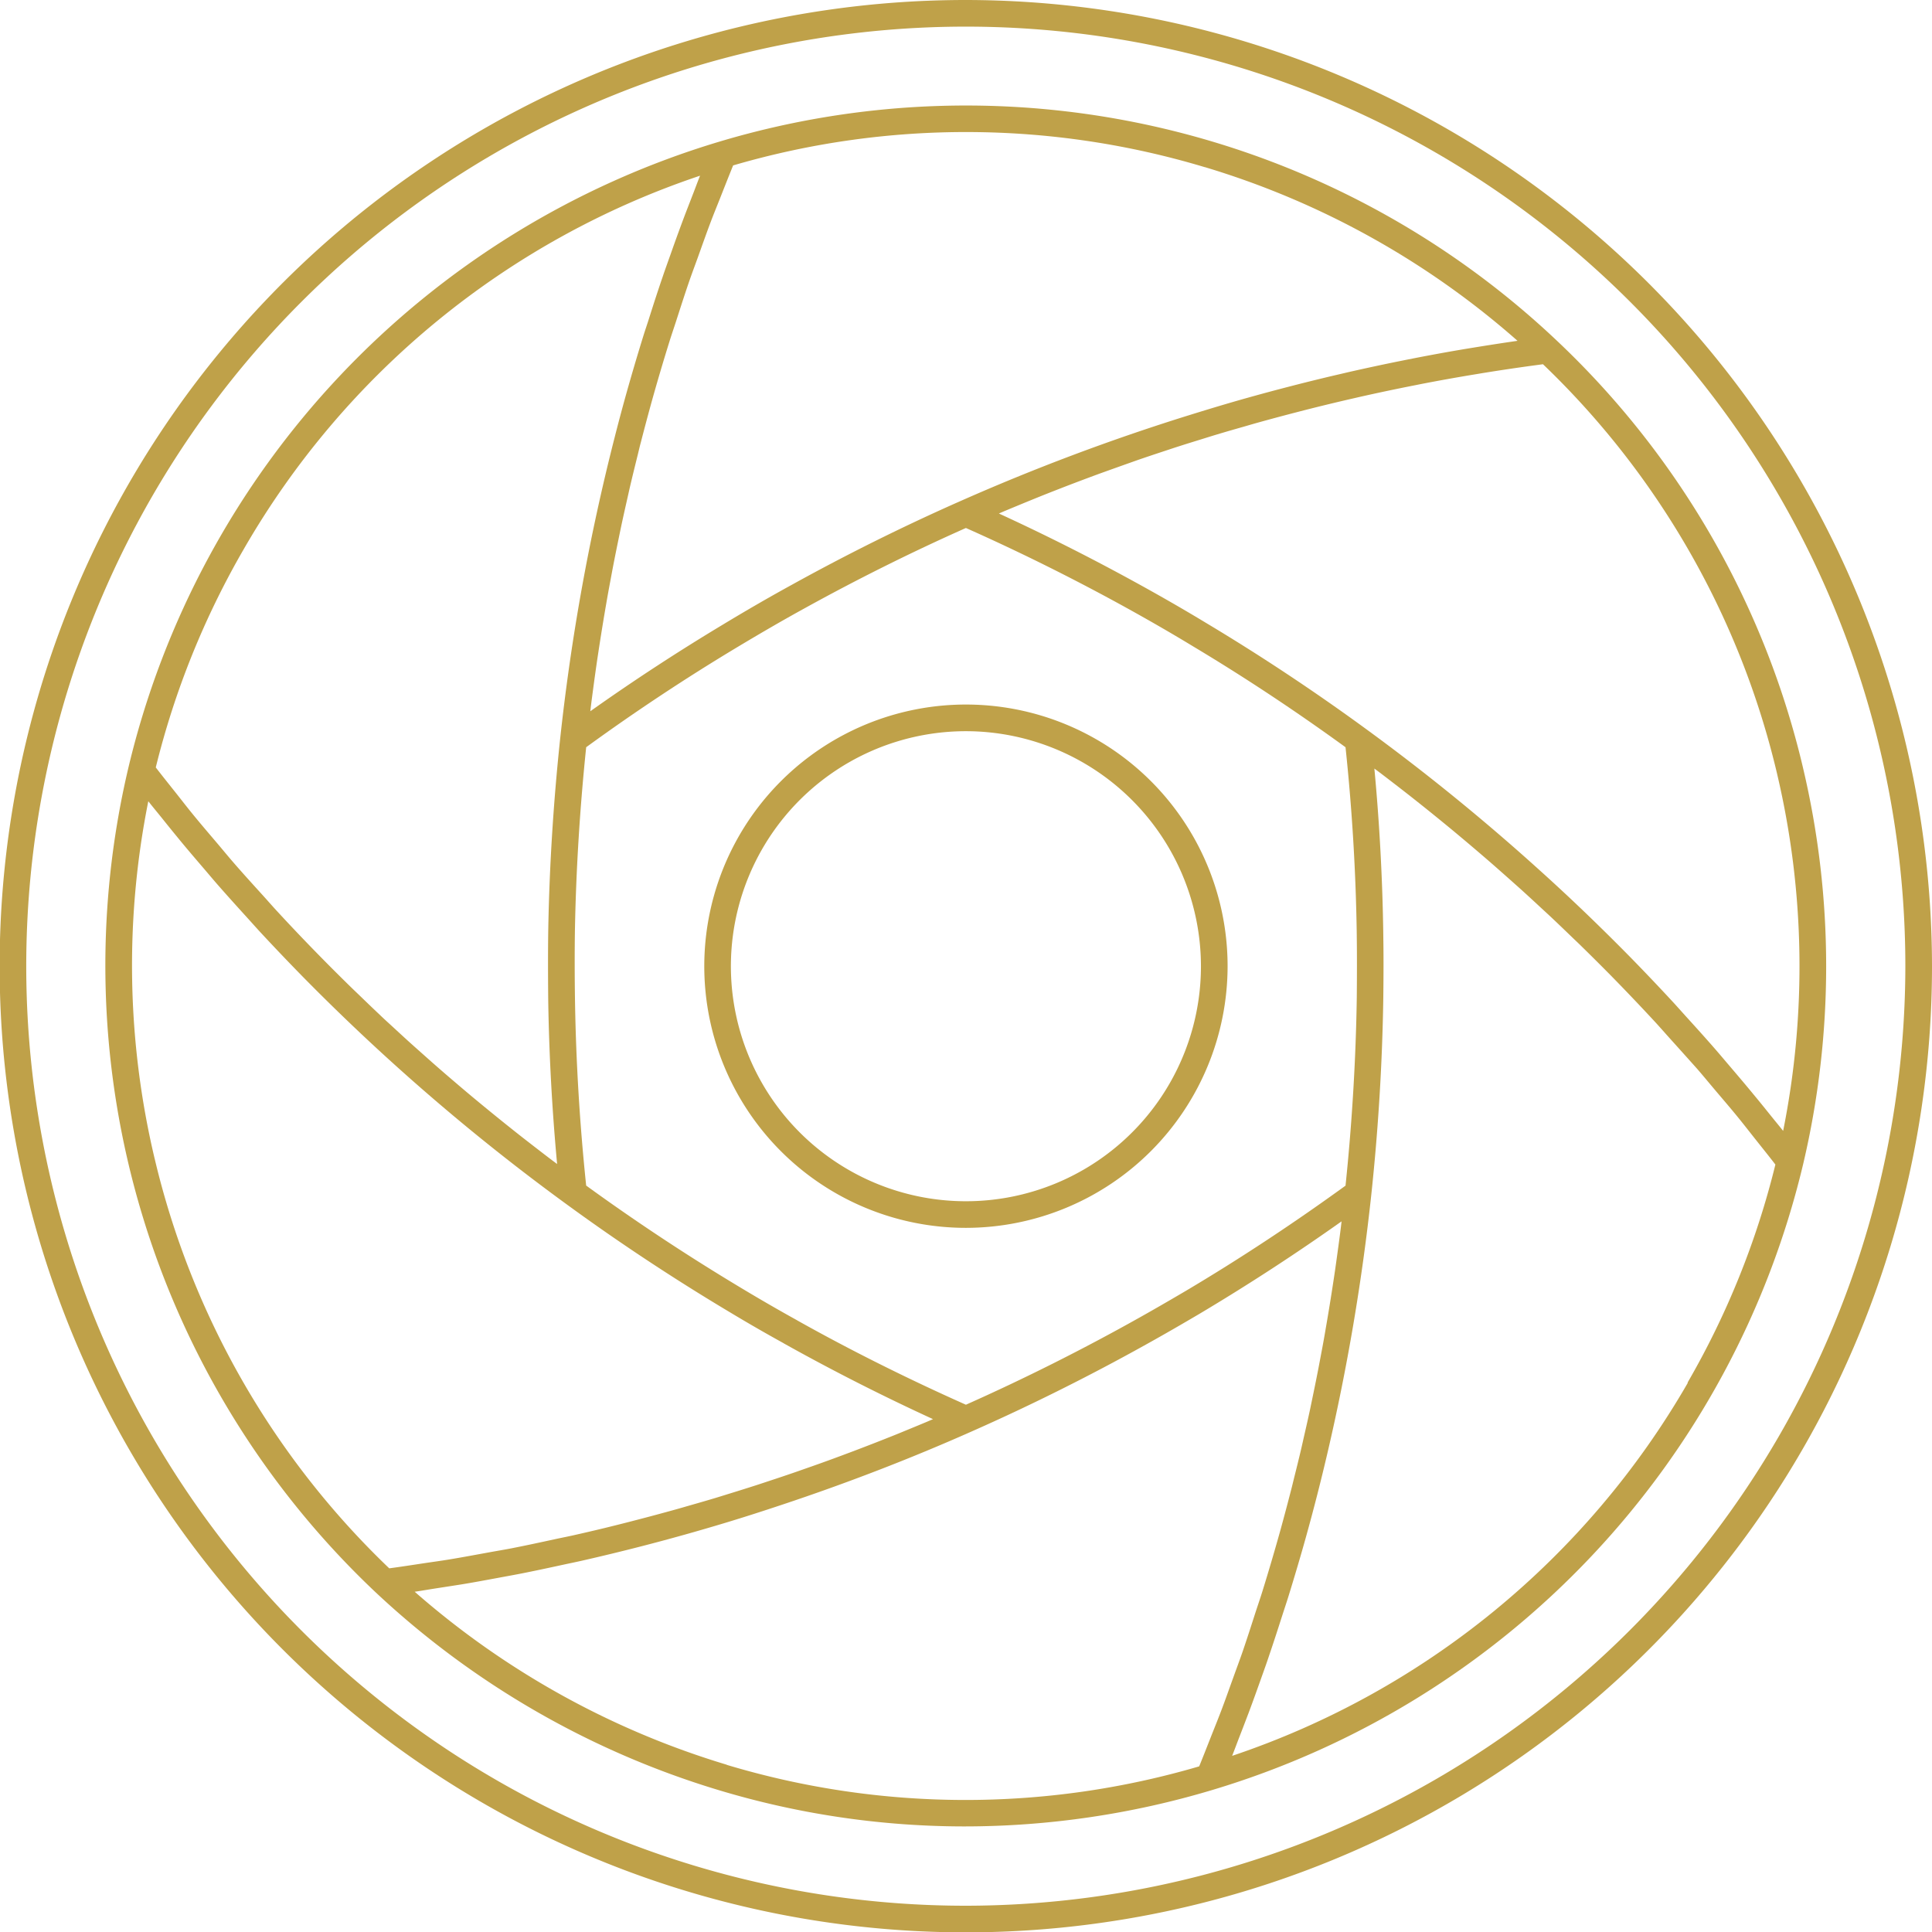 <?xml version="1.0" encoding="UTF-8"?>
<svg xmlns="http://www.w3.org/2000/svg" xmlns:xlink="http://www.w3.org/1999/xlink" id="Gruppe_187" data-name="Gruppe 187" width="97" height="97.019" viewBox="0 0 97 97.019">
  <defs>
    <clipPath id="clip-path">
      <rect id="Rechteck_78" data-name="Rechteck 78" width="97" height="97.019" fill="#bfa149"></rect>
    </clipPath>
  </defs>
  <g id="Gruppe_186" data-name="Gruppe 186" clip-path="url(#clip-path)">
    <path id="Pfad_176" data-name="Pfad 176" d="M97.1,45.129A43.028,43.028,0,0,0,84.73,23.667h0a43.176,43.176,0,0,0-42.04-9.983h0A43.263,43.263,0,0,0,13.022,45.107v0a43.267,43.267,0,0,0,12.4,41.4l0,0a43.519,43.519,0,0,0,17.25,9.946,42.776,42.776,0,0,0,12.338,1.818,43.34,43.34,0,0,0,12.45-1.835h0A43.25,43.25,0,0,0,97.1,65.04v0a43.293,43.293,0,0,0,0-19.909m-1.3.309a42.025,42.025,0,0,1,.3,17.911c-.216-.274-.441-.543-.66-.816-.264-.329-.528-.657-.8-.983-.4-.488-.81-.97-1.221-1.452-.263-.308-.522-.617-.788-.922-.458-.524-.924-1.04-1.392-1.555-.229-.252-.453-.507-.684-.757q-1.055-1.14-2.139-2.248-.767-.78-1.55-1.545-1.5-1.468-3.067-2.877l-.252-.227a107.207,107.207,0,0,0-8.386-6.794c-2.59-1.893-5.285-3.681-8.008-5.312-1.035-.627-2.128-1.258-3.246-1.876-2.349-1.3-4.759-2.522-7.182-3.633.106-.045.21-.092.316-.136.274-.115.548-.228.822-.341q.55-.227,1.1-.448.422-.168.845-.332.549-.214,1.1-.421.425-.16.852-.317.557-.2,1.117-.4c.282-.1.564-.2.846-.3.381-.131.763-.259,1.145-.385.276-.091.552-.184.829-.273.4-.129.8-.253,1.2-.376.26-.081.52-.163.781-.241.445-.134.891-.262,1.338-.389.217-.062.434-.127.652-.188q1-.278,2-.537,1.476-.384,2.973-.724l.106-.025q1.457-.33,2.928-.618l.181-.037q1.443-.281,2.9-.519l.236-.04q1.43-.232,2.864-.423l.186-.025A41.7,41.7,0,0,1,95.8,45.438M55.071,77.1c-2.89-1.287-5.73-2.7-8.444-4.22l-.043-.026c-.913-.506-1.818-1.028-2.7-1.558-2.723-1.628-5.37-3.378-7.88-5.2-.318-3.036-.509-6.138-.56-9.226-.02-1.3-.021-2.469-.005-3.576.056-3.051.248-6.146.566-9.206,2.408-1.753,4.947-3.438,7.558-5.007,1.166-.7,2.311-1.366,3.406-1.967,2.671-1.476,5.394-2.83,8.1-4.033,2.762,1.228,5.517,2.6,8.193,4.082,1.1.61,2.181,1.233,3.2,1.853,2.607,1.56,5.184,3.268,7.667,5.073.33,3.111.522,6.294.565,9.47a.6.6,0,0,0,0,.068c.012.918.01,1.884,0,3.034-.047,3.121-.239,6.295-.565,9.439-2.6,1.885-5.3,3.671-8.047,5.3-.891.524-1.635.953-2.341,1.348-2.838,1.591-5.753,3.052-8.673,4.352M67.059,14.961a41.959,41.959,0,0,1,15.705,8.722l-.07.011c-.857.123-1.712.26-2.566.4l-.425.072q-1.247.216-2.486.463l-.454.091q-1.248.254-2.486.535l-.348.082q-1.3.3-2.591.635-1.057.272-2.11.567c-1.022.286-2.041.594-3.057.911A106.692,106.692,0,0,0,54.8,31.727c-2.83,1.248-5.683,2.664-8.475,4.208-1.109.608-2.271,1.279-3.452,1.993-2.286,1.374-4.521,2.835-6.661,4.354.013-.11.025-.22.039-.33.038-.3.079-.606.119-.908q.078-.579.161-1.158c.044-.3.091-.606.137-.908q.09-.58.185-1.159.074-.449.152-.9.1-.585.211-1.169c.054-.293.108-.585.165-.878.078-.4.159-.8.24-1.195.058-.28.115-.561.175-.841.09-.417.184-.833.278-1.249.059-.259.115-.518.177-.776.108-.459.222-.917.335-1.374.054-.214.1-.428.159-.641q.257-1,.532-2,.431-1.548.91-3.082c.1-.327.214-.65.319-.976.223-.691.444-1.383.68-2.068.139-.4.29-.8.434-1.2.215-.6.426-1.2.651-1.793.164-.431.339-.854.507-1.282.2-.507.4-1.016.605-1.518a41.63,41.63,0,0,1,23.677.087M18.814,34.14A41.733,41.733,0,0,1,41.722,15.393c-.128.318-.246.643-.371.963-.154.4-.309.793-.459,1.192q-.334.891-.65,1.792c-.135.379-.271.755-.4,1.136-.227.662-.443,1.328-.656,2-.1.324-.213.646-.314.971q-.462,1.491-.884,3-.292,1.051-.561,2.111A107.723,107.723,0,0,0,34.7,43.643h0c-.341,3.2-.543,6.432-.6,9.622-.016,1.123-.014,2.306,0,3.619.045,2.717.195,5.445.445,8.129l-.257-.191c-.248-.188-.495-.378-.741-.568q-.458-.353-.912-.709-.359-.284-.716-.57-.458-.368-.913-.741-.348-.285-.694-.573-.46-.384-.915-.774c-.224-.191-.447-.382-.669-.575-.309-.268-.614-.539-.919-.811-.214-.19-.427-.379-.639-.57-.316-.285-.627-.573-.94-.862-.2-.182-.4-.364-.59-.548-.341-.321-.678-.646-1.014-.971-.162-.156-.325-.31-.486-.468q-.742-.726-1.469-1.466-1.126-1.146-2.214-2.326c-.243-.264-.478-.536-.719-.8-.477-.526-.955-1.051-1.419-1.586-.28-.321-.547-.649-.822-.973-.414-.488-.831-.973-1.234-1.467-.29-.354-.567-.714-.85-1.071-.341-.429-.685-.857-1.018-1.29A41.768,41.768,0,0,1,18.814,34.14m-4.477,30.6A42,42,0,0,1,14.02,46.8c.216.275.442.545.662.818.26.325.521.65.787.972.4.493.818.98,1.234,1.467.26.3.516.61.779.911.462.528.932,1.049,1.405,1.57.228.251.451.5.68.753q1.061,1.146,2.154,2.263.768.782,1.552,1.548A106.564,106.564,0,0,0,34.972,67c2.613,1.911,5.38,3.743,8.232,5.447.874.526,1.781,1.05,2.7,1.557l.038.024c2.412,1.348,4.92,2.622,7.476,3.795l-.308.133c-.278.117-.558.232-.837.347-.362.149-.723.3-1.087.442q-.426.17-.855.336-.54.21-1.085.415-.433.163-.868.323-.545.2-1.092.392c-.29.1-.581.205-.872.305q-.555.191-1.113.374c-.286.095-.572.191-.86.283-.386.124-.774.245-1.162.365-.274.084-.547.171-.82.253-.429.129-.86.252-1.29.375-.234.067-.467.136-.7.2q-1,.278-2,.536-1.53.4-3.083.748c-.305.069-.615.128-.923.195-.731.159-1.463.318-2.2.462-.38.074-.763.136-1.144.206-.667.122-1.334.247-2,.357-.425.07-.853.127-1.279.191-.575.087-1.148.176-1.723.253A41.733,41.733,0,0,1,14.338,64.74M43.063,95.174a42.193,42.193,0,0,1-15.668-8.685c.345-.05.687-.111,1.03-.164.429-.066.858-.133,1.287-.2.619-.1,1.235-.216,1.852-.33.4-.075.809-.147,1.213-.227.677-.134,1.351-.279,2.024-.425.335-.073.673-.141,1.008-.217q1.507-.343,2.994-.726,2.119-.546,4.22-1.181c.937-.283,1.869-.584,2.8-.894,3.235-1.076,6.42-2.3,9.523-3.678,3.047-1.346,6.094-2.871,9.055-4.532.715-.4,1.467-.833,2.369-1.364,2.433-1.448,4.835-3.01,7.16-4.658-.013.114-.026.228-.04.342-.037.3-.077.6-.117.894q-.08.591-.164,1.182-.065.445-.134.888-.091.593-.189,1.183-.072.439-.149.878-.1.6-.214,1.192c-.054.286-.107.571-.162.857-.079.407-.161.812-.245,1.217-.057.273-.112.547-.17.82-.091.423-.186.844-.283,1.265-.058.253-.113.507-.173.761-.109.463-.223.925-.339,1.386-.052.208-.1.417-.155.624q-.257,1-.532,2-.428,1.537-.9,3.06c-.122.392-.256.778-.382,1.167-.2.622-.4,1.245-.611,1.861-.155.45-.322.893-.482,1.34-.2.55-.391,1.1-.6,1.647-.173.458-.358.908-.536,1.361-.19.48-.377.963-.572,1.438a41.628,41.628,0,0,1-23.713-.074m48.245-19.18A41.747,41.747,0,0,1,68.436,94.728c.128-.322.247-.649.373-.973.152-.39.3-.779.45-1.172.221-.589.433-1.182.644-1.776.136-.382.274-.762.4-1.146.222-.651.434-1.307.644-1.963.106-.33.217-.658.32-.989.305-.988.6-1.98.878-2.977q.583-2.094,1.08-4.223a107.7,107.7,0,0,0,2.2-12.977h0c.35-3.281.552-6.6.6-9.859.014-1.179.016-2.166,0-3.107h0c0-.02,0-.04,0-.06-.039-2.794-.189-5.594-.448-8.347l.275.205c.234.177.466.356.7.536.317.244.634.49.948.738q.348.275.695.553.468.376.933.757.342.28.68.563.466.389.927.783c.221.189.442.378.661.568.311.271.619.544.928.818.21.187.421.374.63.562q.478.433.95.873c.193.179.388.356.58.537.344.324.684.652,1.025.981.158.153.318.3.475.457q.742.726,1.47,1.464,1.114,1.136,2.2,2.309c.264.286.52.581.782.871.45.5.9,1,1.346,1.5.305.351.6.711.9,1.066.385.455.775.907,1.151,1.369.309.379.607.765.911,1.147.323.408.651.813.967,1.225a41.672,41.672,0,0,1-4.41,10.949" transform="translate(-6.574 -6.572)" fill="#bfa149"></path>
    <path id="Pfad_177" data-name="Pfad 177" d="M48.508,0A48.509,48.509,0,1,0,97,48.509,48.564,48.564,0,0,0,48.508,0m0,95.681A47.172,47.172,0,1,1,95.662,48.509,47.224,47.224,0,0,1,48.508,95.681" transform="translate(0 0)" fill="#bfa149"></path>
    <path id="Pfad_178" data-name="Pfad 178" d="M92.447,105.6a13.137,13.137,0,1,1,13.132-13.137A13.151,13.151,0,0,1,92.447,105.6m0-24.936a11.8,11.8,0,1,0,11.794,11.8,11.812,11.812,0,0,0-11.794-11.8" transform="translate(-43.945 -43.953)" fill="#bfa149"></path>
  </g>
</svg>
